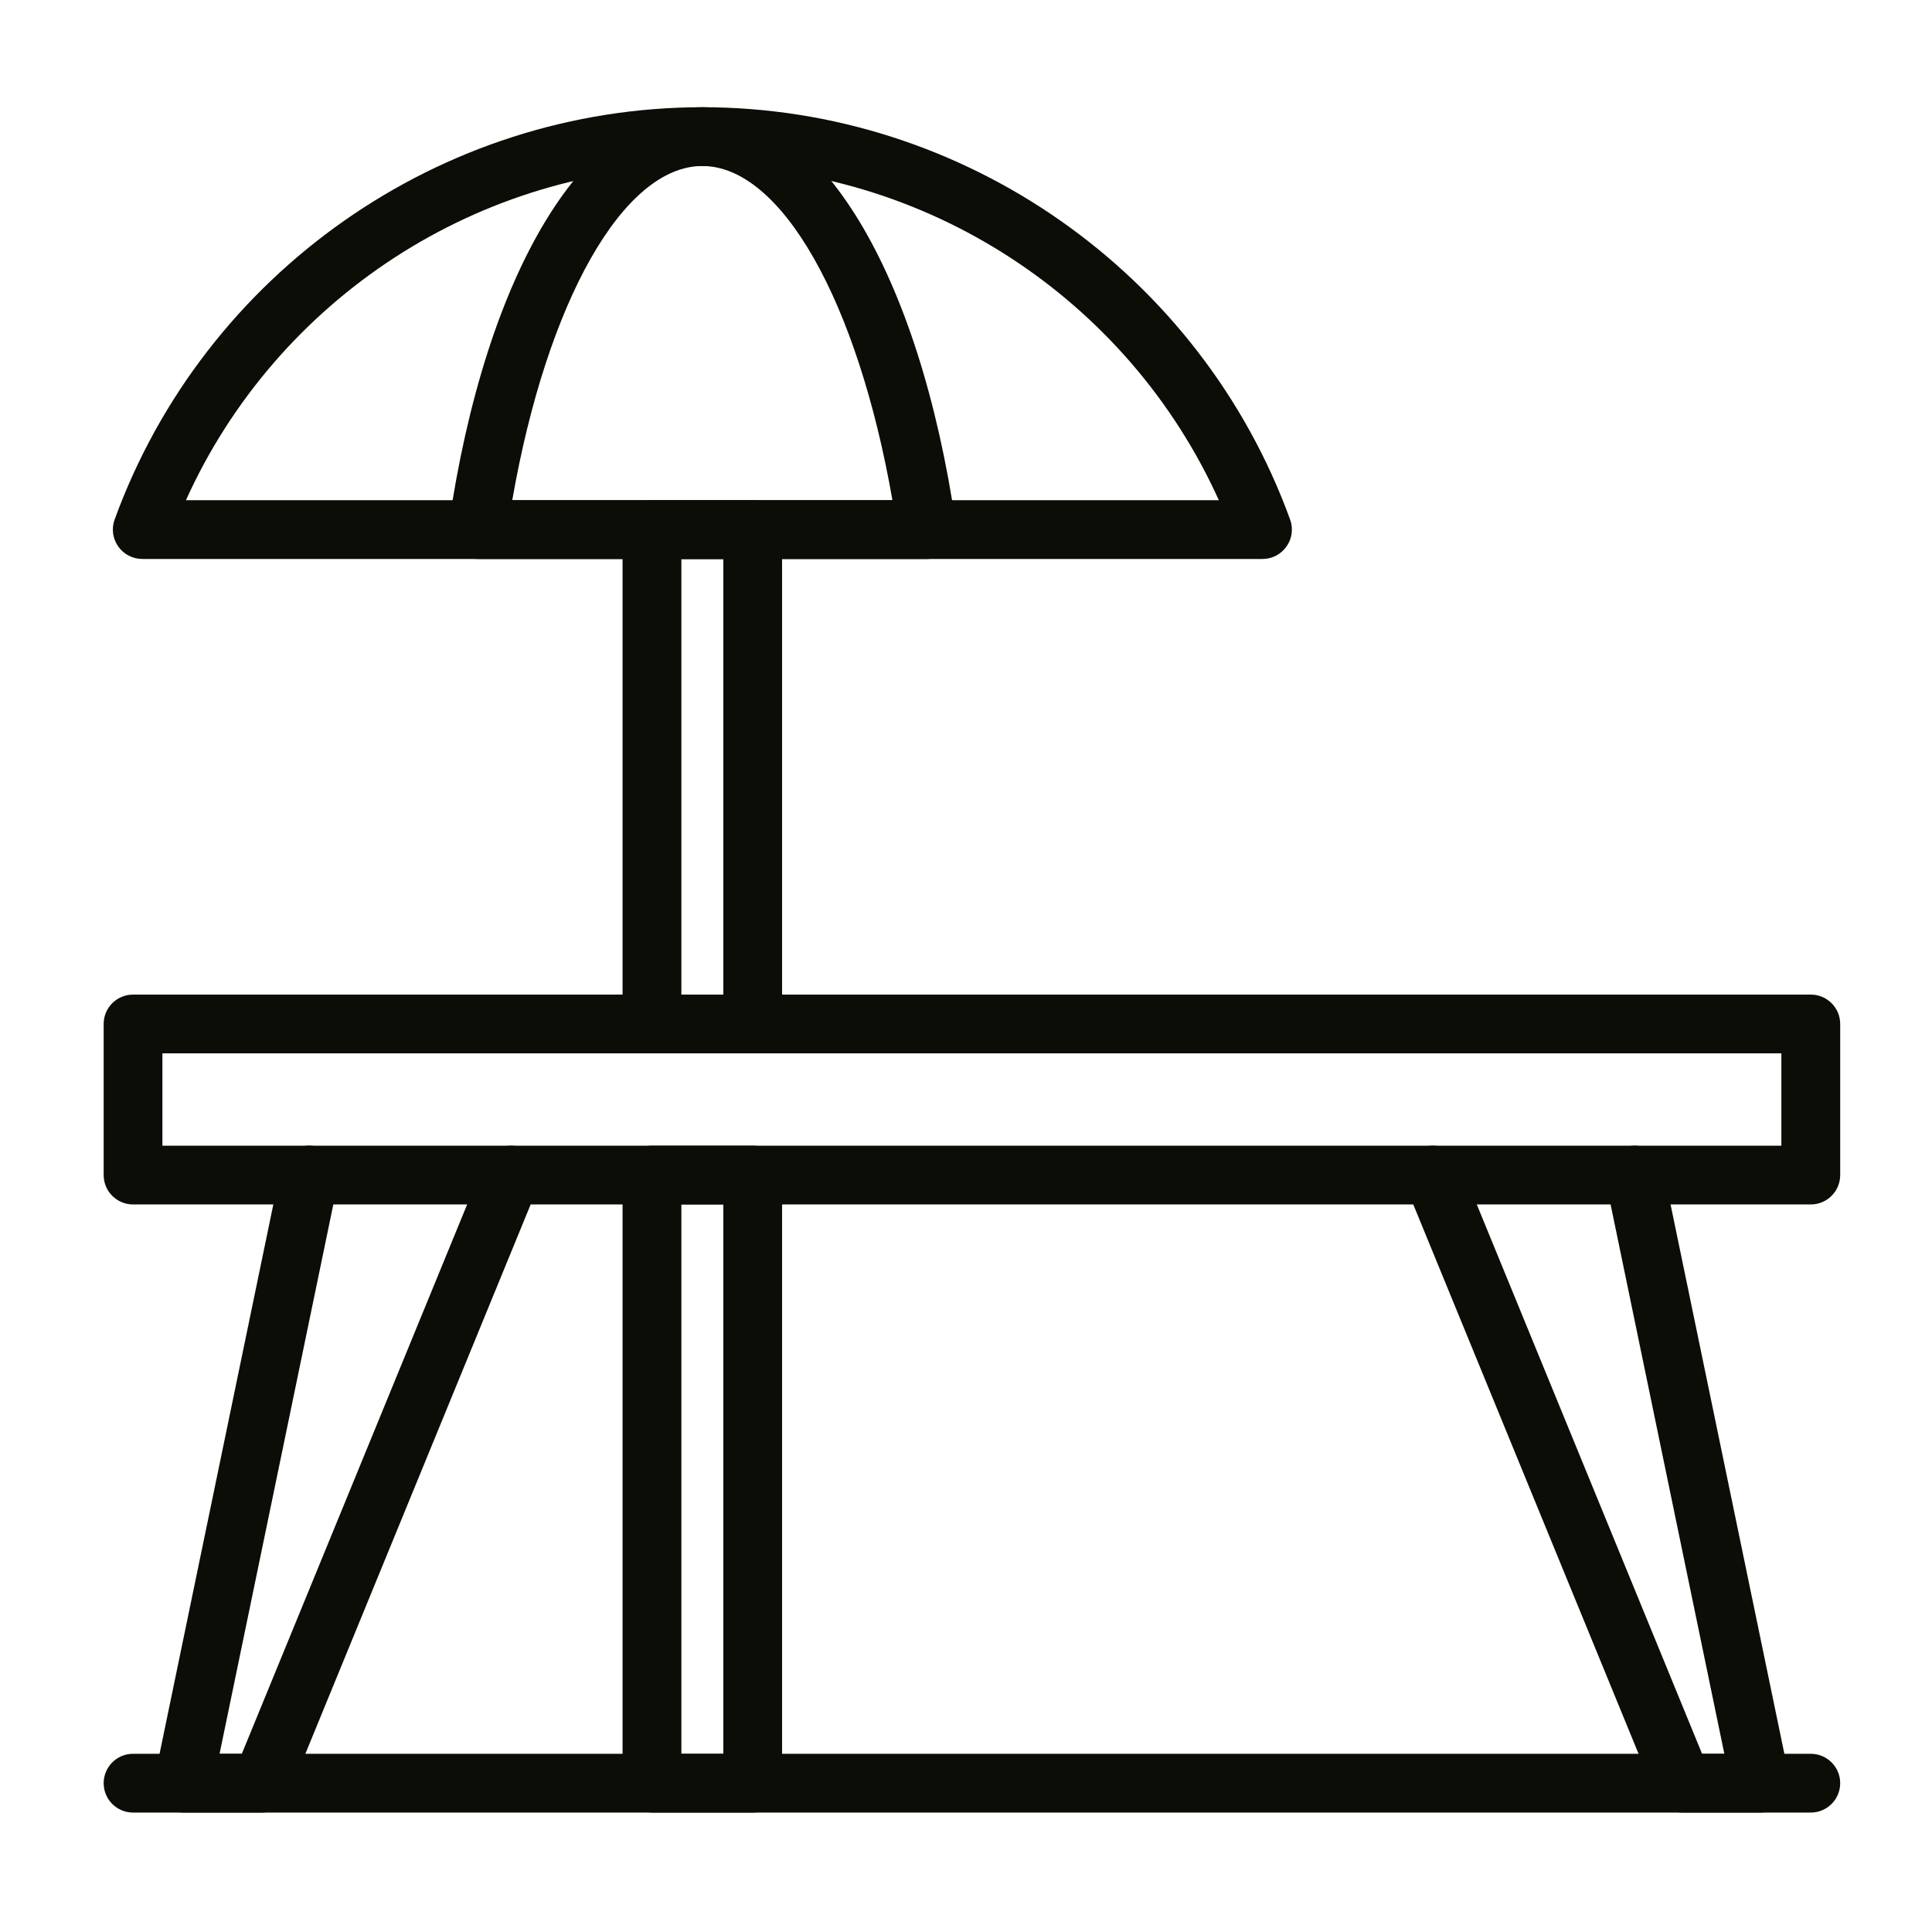<?xml version="1.0" encoding="UTF-8"?> <svg xmlns="http://www.w3.org/2000/svg" xmlns:xlink="http://www.w3.org/1999/xlink" version="1.1" id="Livello_1" x="0px" y="0px" width="50px" height="50px" viewBox="0 0 50 50" xml:space="preserve"> <g> <path fill="#0B0D06" d="M46.862,31.171H3.443c-0.42,0-0.76-0.34-0.76-0.76v-3.912c0-0.419,0.34-0.759,0.76-0.759h43.419 c0.421,0,0.762,0.34,0.762,0.759v3.912C47.624,30.831,47.283,31.171,46.862,31.171z M4.203,29.65h41.899V27.26H4.203V29.65z"></path> <path fill="#0B0D06" d="M6.769,46.909H4.747c-0.228,0-0.445-0.103-0.589-0.279c-0.144-0.177-0.201-0.412-0.154-0.636l3.259-15.737 c0.085-0.412,0.485-0.681,0.899-0.591c0.412,0.085,0.677,0.487,0.59,0.899L5.682,45.389h0.576l6.262-15.267 c0.159-0.389,0.604-0.572,0.992-0.416c0.388,0.161,0.575,0.604,0.415,0.993L7.472,46.438C7.354,46.724,7.077,46.909,6.769,46.909z"></path> <path fill="#0B0D06" d="M45.56,46.909h-2.021c-0.308,0-0.586-0.186-0.703-0.472l-6.454-15.738c-0.16-0.39,0.026-0.832,0.414-0.993 c0.389-0.158,0.833,0.027,0.993,0.416l6.261,15.267h0.576l-3.069-14.823c-0.086-0.412,0.179-0.814,0.589-0.899 c0.414-0.09,0.814,0.179,0.899,0.591l3.26,15.737c0.047,0.224-0.009,0.459-0.154,0.636C46.005,46.807,45.788,46.909,45.56,46.909z"></path> <path fill="#0B0D06" d="M46.862,46.909H3.443c-0.42,0-0.76-0.34-0.76-0.761c0-0.42,0.34-0.76,0.76-0.76h43.419 c0.421,0,0.762,0.34,0.762,0.76C47.624,46.569,47.283,46.909,46.862,46.909z"></path> <path fill="#0B0D06" d="M19.48,46.909h-2.606c-0.42,0-0.762-0.34-0.762-0.761V30.411c0-0.421,0.341-0.761,0.762-0.761h2.606 c0.42,0,0.76,0.34,0.76,0.761v15.737C20.241,46.569,19.901,46.909,19.48,46.909z M17.634,45.389h1.086V31.171h-1.086V45.389z"></path> <path fill="#0B0D06" d="M19.48,27.26h-2.606c-0.42,0-0.762-0.34-0.762-0.761V13.706c0-0.42,0.341-0.76,0.762-0.76h2.606 c0.42,0,0.76,0.34,0.76,0.76v12.793C20.241,26.92,19.901,27.26,19.48,27.26z M17.634,25.74h1.086V14.466h-1.086V25.74z"></path> <path fill="#0B0D06" d="M32.674,14.466H3.682c-0.248,0-0.481-0.121-0.623-0.324c-0.143-0.203-0.177-0.463-0.093-0.695 C5.288,7.063,11.4,2.775,18.177,2.775c6.777,0,12.891,4.289,15.211,10.671c0.085,0.232,0.051,0.492-0.092,0.695 C33.154,14.345,32.922,14.466,32.674,14.466z M4.812,12.945h26.731c-2.354-5.215-7.594-8.649-13.366-8.649 C12.405,4.296,7.167,7.73,4.812,12.945z"></path> <path fill="#0B0D06" d="M23.988,14.466H12.366c-0.221,0-0.432-0.096-0.576-0.263c-0.145-0.167-0.209-0.389-0.178-0.607 c0.958-6.574,3.535-10.821,6.564-10.821s5.607,4.247,6.565,10.821c0.031,0.218-0.033,0.439-0.178,0.607 C24.42,14.37,24.209,14.466,23.988,14.466z M13.257,12.945h9.839c-0.896-5.136-2.872-8.649-4.92-8.649 C16.129,4.296,14.154,7.809,13.257,12.945z"></path> </g> </svg> 